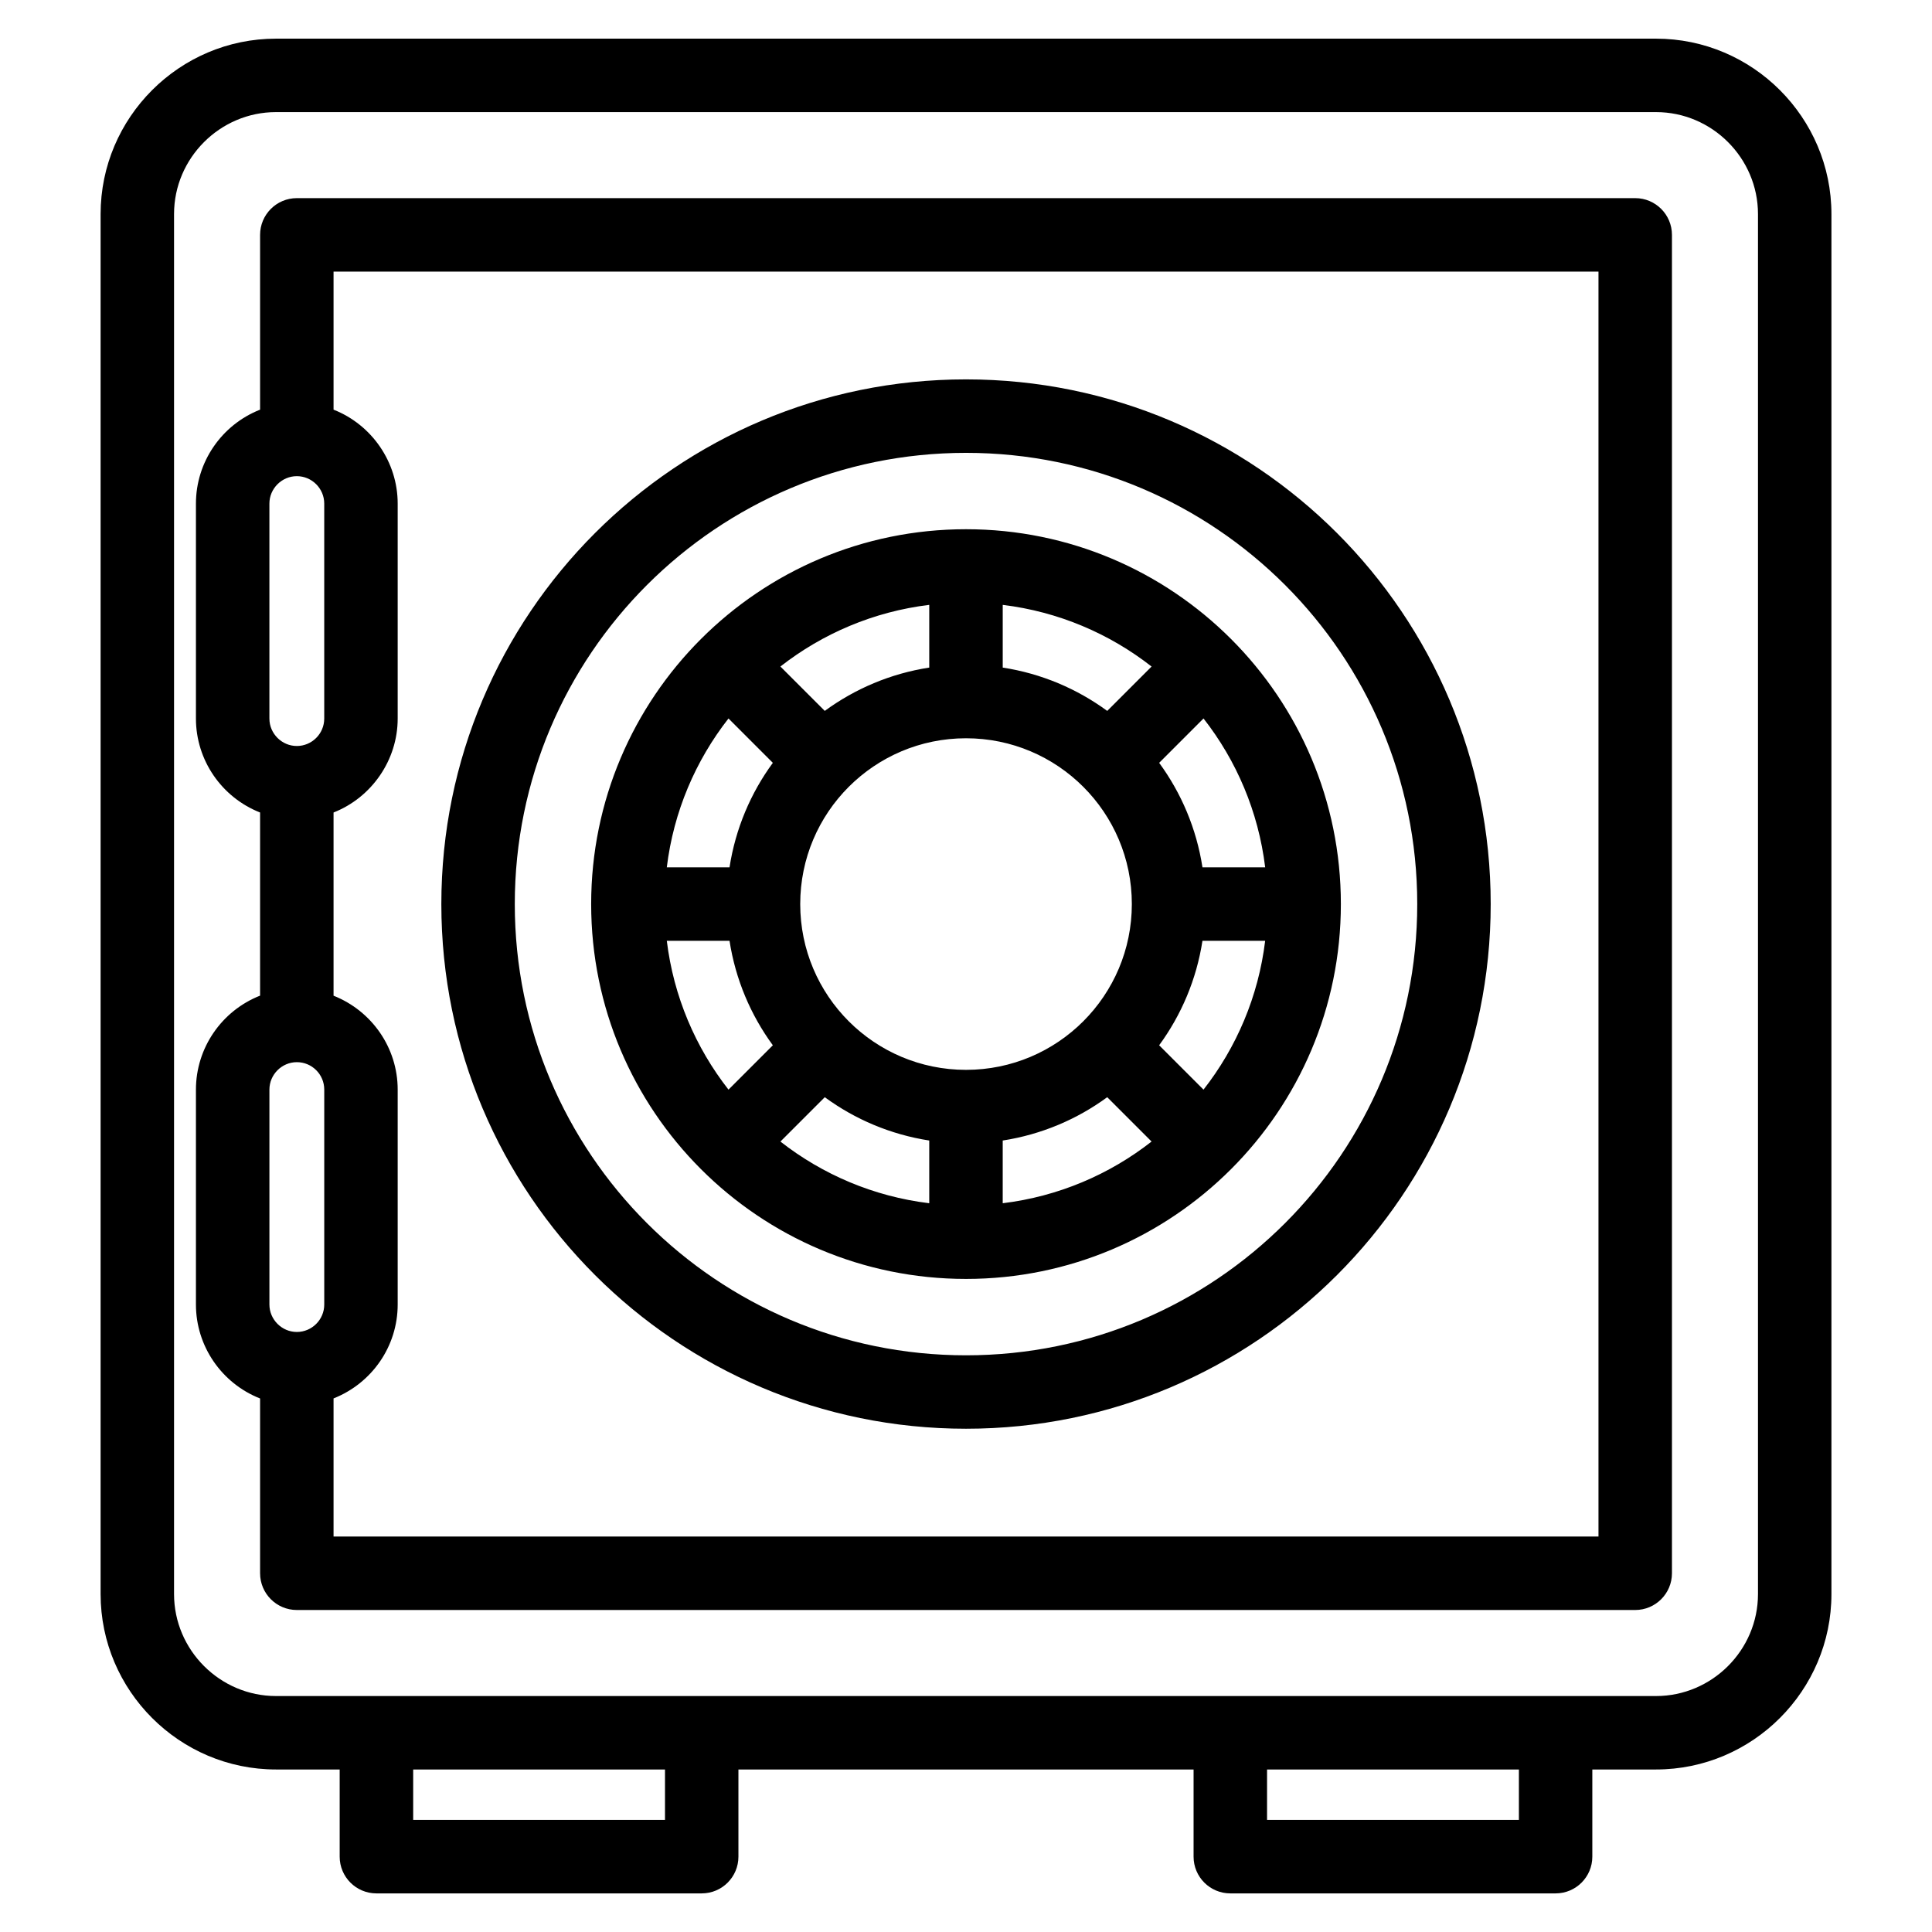 <?xml version="1.0" encoding="UTF-8"?>
<!-- The Best Svg Icon site in the world: iconSvg.co, Visit us! https://iconsvg.co -->
<svg fill="#000000" width="800px" height="800px" version="1.1" viewBox="144 144 512 512" xmlns="http://www.w3.org/2000/svg">
 <path d="m400 244.54c76.793 0 139.05 62.254 139.05 139.05 0 76.785-62.254 139.04-139.05 139.04-76.785 0-139.04-62.254-139.04-139.04 0-76.793 62.254-139.05 139.04-139.05zm79.285 148.78h-16.621c-1.578 10.242-5.613 19.68-11.48 27.688l11.758 11.758c8.723-11.152 14.551-24.676 16.34-39.445zm-30.105 53.203-11.754-11.754c-8.008 5.867-17.445 9.895-27.695 11.48v16.621c14.77-1.797 28.293-7.621 39.445-16.348zm-58.918 16.348v-16.621c-10.242-1.582-19.68-5.613-27.688-11.48l-11.754 11.754c11.145 8.723 24.672 14.551 39.441 16.348zm-53.203-30.105 11.754-11.758c-5.867-8.008-9.895-17.445-11.48-27.688h-16.621c1.797 14.77 7.621 28.293 16.348 39.445zm-16.348-58.918h16.621c1.582-10.246 5.613-19.684 11.48-27.688l-11.754-11.758c-8.723 11.152-14.551 24.676-16.348 39.445zm30.105-53.211 11.758 11.758c8.008-5.867 17.445-9.902 27.688-11.48v-16.621c-14.77 1.797-28.293 7.621-39.445 16.34zm58.918-16.34v16.621c10.246 1.578 19.684 5.613 27.695 11.48l11.754-11.758c-11.152-8.719-24.676-14.543-39.445-16.34zm53.211 30.105-11.754 11.758c5.859 8.004 9.895 17.441 11.473 27.688h16.621c-1.797-14.77-7.617-28.293-16.34-39.445zm-245.8 278.53c-25.586 0-46.484-20.898-46.484-46.484v-365.72c0-25.586 20.898-46.484 46.484-46.484h365.72c25.586 0 46.484 20.898 46.484 46.484v365.72c0 25.586-20.898 46.484-46.484 46.484h-16.883v23.102c0 5.379-4.356 9.734-9.73 9.734h-86.207c-5.379 0-9.734-4.356-9.734-9.734v-23.102h-120.62v23.102c0 5.379-4.356 9.734-9.73 9.734h-86.207c-5.379 0-9.734-4.356-9.734-9.734v-23.102h-16.883zm36.352 0v13.363h66.734v-13.363zm-21.102-360.37c10.141 3.988 16.996 13.895 16.996 24.891v56.977c0 11.004-6.898 20.922-16.996 24.891v48.551c10.145 4.023 16.996 13.805 16.996 24.879v56.969c0 11.074-6.836 20.855-16.996 24.875v36.602h335.22v-335.22h-335.22zm-19.469 106.76c-10.191-4.012-17-13.875-17-24.891v-56.977c0-11.016 6.809-20.879 17-24.891v-46.32c0-5.375 4.363-9.734 9.734-9.734h354.69c5.375 0 9.734 4.363 9.734 9.734v354.69c0 5.375-4.363 9.734-9.734 9.734h-354.69c-5.375 0-9.734-4.363-9.734-9.734v-46.32c-10.191-4.012-17-13.875-17-24.891v-56.969c0-11.016 6.809-20.887 17-24.898zm9.734-89.133c-3.977 0-7.266 3.289-7.266 7.266v56.977c0 3.977 3.289 7.266 7.266 7.266 4.004 0 7.266-3.266 7.266-7.266v-56.977c0-3.988-3.262-7.266-7.266-7.266zm-5.516 323.28h365.72c14.84 0 27.02-12.18 27.02-27.02v-365.72c0-14.84-12.18-27.02-27.02-27.02h-365.72c-14.84 0-27.02 12.18-27.02 27.02v365.72c0 14.84 12.18 27.02 27.02 27.02zm329.38 19.465h-66.742v13.363h66.742zm-323.86-187.45c-3.977 0-7.266 3.285-7.266 7.266v56.969c0 3.977 3.289 7.266 7.266 7.266 4 0 7.266-3.266 7.266-7.266v-56.969c0-4.016-3.254-7.266-7.266-7.266zm177.34-85.836c-24.273 0-43.938 19.668-43.938 43.938 0 24.273 19.668 43.938 43.938 43.938 24.273 0 43.945-19.668 43.945-43.938 0-24.273-19.672-43.938-43.945-43.938zm0-55.398c54.859 0 99.34 44.48 99.34 99.34s-44.48 99.34-99.34 99.34-99.34-44.48-99.34-99.34 44.48-99.34 99.34-99.34zm0-20.238c-66.039 0-119.58 53.531-119.58 119.58 0 66.039 53.539 119.58 119.58 119.58 66.047 0 119.58-53.539 119.58-119.58 0-66.047-53.531-119.58-119.58-119.58z"/>
</svg>
